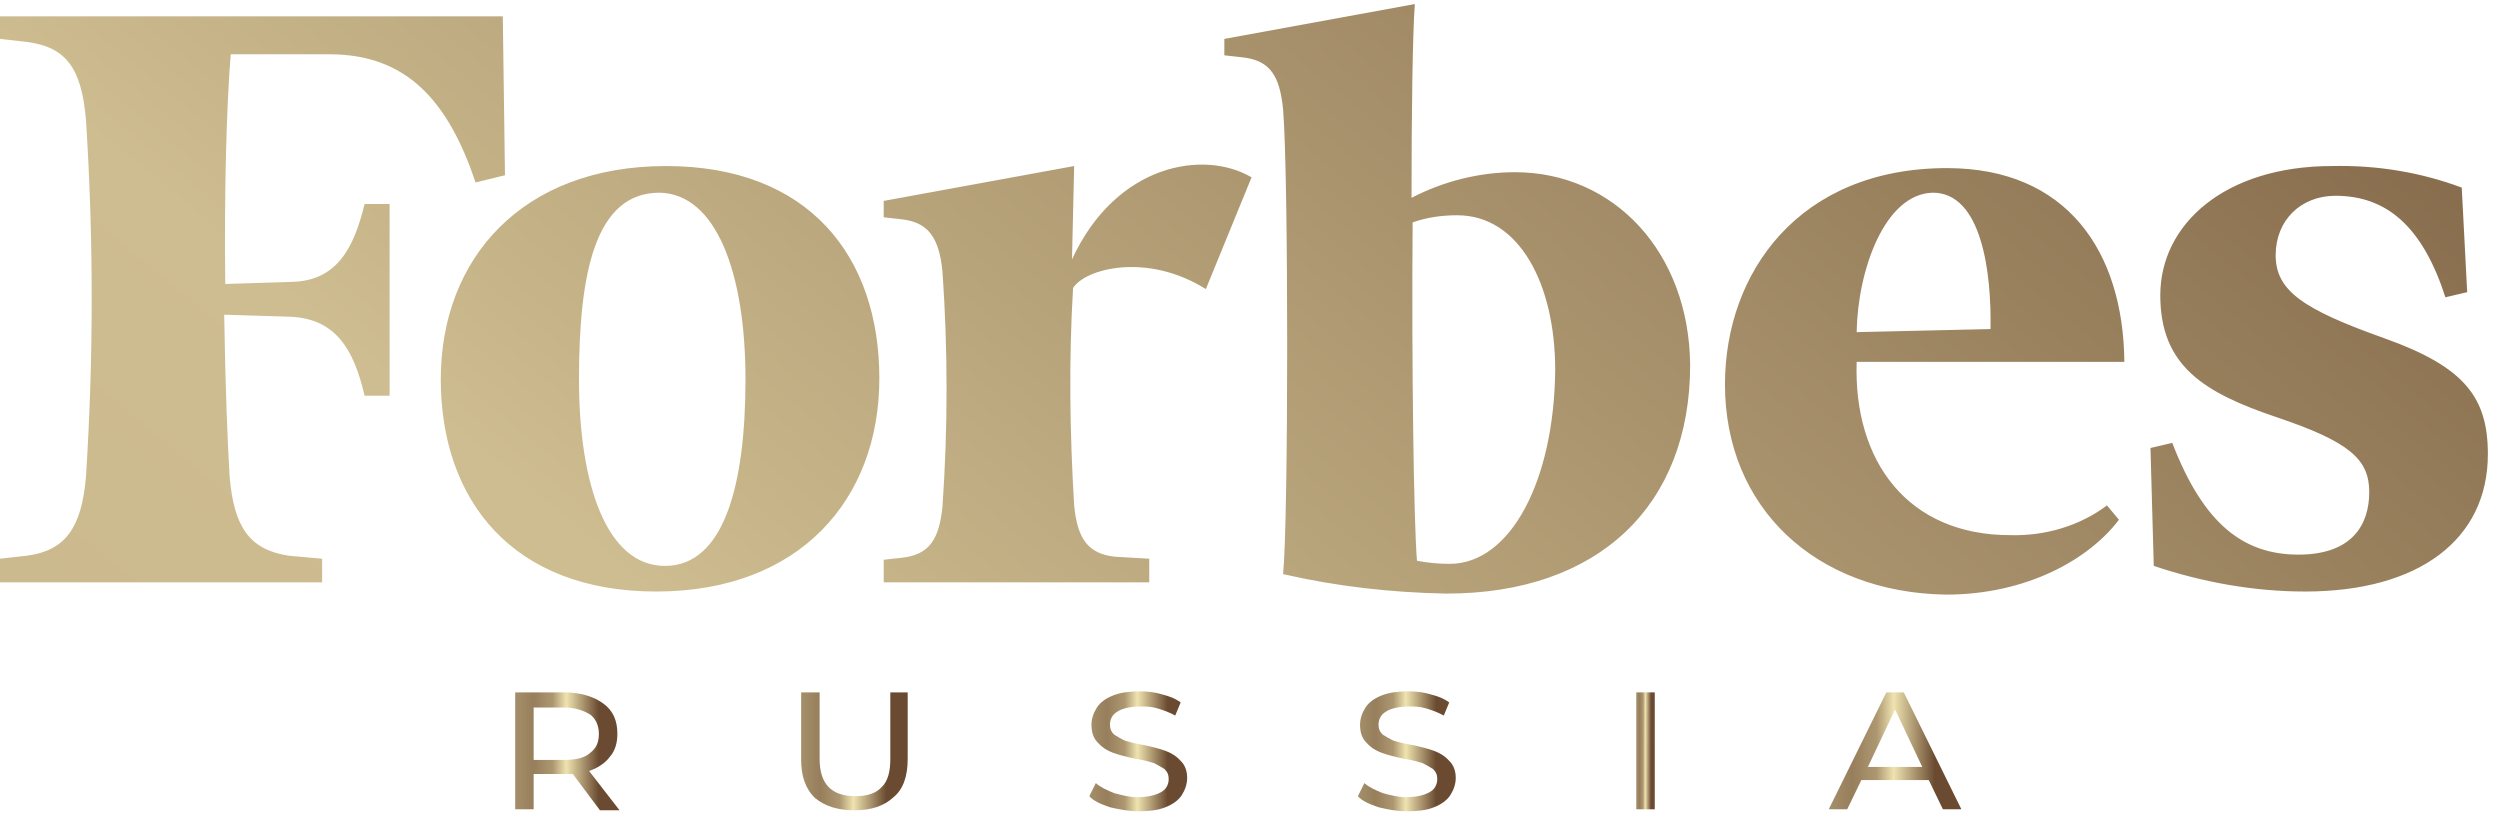 <?xml version="1.0" encoding="UTF-8"?> <svg xmlns="http://www.w3.org/2000/svg" width="103" height="34" viewBox="0 0 103 34" fill="none"><path d="M62.415 7.095C60.935 7.095 59.455 7.475 58.155 8.151C58.155 4.56 58.2 1.434 58.29 0.167L50.443 1.603V2.279L51.205 2.364C52.326 2.49 52.73 3.124 52.864 4.518C53.088 7.179 53.088 21.372 52.864 23.653C55.061 24.16 57.303 24.413 59.59 24.456C65.867 24.456 69.634 20.823 69.634 15.036C69.589 10.389 66.495 7.095 62.415 7.095ZM59.724 23.231C59.276 23.231 58.828 23.188 58.379 23.104C58.245 21.499 58.155 14.951 58.2 9.164C58.783 8.953 59.41 8.869 60.038 8.869C62.594 8.869 64.074 11.699 64.074 15.247C64.029 19.809 62.235 23.231 59.724 23.231ZM20.805 7.221L19.594 7.517C18.473 4.18 16.77 2.237 13.586 2.237H9.506C9.326 4.433 9.237 7.982 9.281 11.699L12.017 11.614C13.855 11.572 14.572 10.263 15.021 8.404H16.052V16.303H15.021C14.572 14.36 13.81 13.135 11.972 13.05L9.237 12.966C9.281 15.796 9.371 18.204 9.461 19.64C9.64 21.71 10.268 22.639 11.882 22.893L13.272 23.019V23.991H0V23.019L1.121 22.893C2.69 22.681 3.363 21.752 3.542 19.64C3.856 14.74 3.856 9.84 3.542 4.94C3.363 2.828 2.735 1.941 1.121 1.73L0 1.603V0.674H20.715L20.805 7.221ZM27.441 6.841C33.36 6.841 36.229 10.601 36.229 15.585C36.229 20.569 32.956 24.371 27.037 24.371C21.119 24.371 18.16 20.612 18.16 15.627C18.16 10.643 21.522 6.841 27.441 6.841ZM27.172 7.939C24.526 7.939 23.854 11.234 23.854 15.627C23.854 20.02 25.02 23.315 27.396 23.315C29.817 23.315 30.714 20.02 30.714 15.627C30.714 11.234 29.503 7.982 27.172 7.939ZM71.069 15.838C71.069 11.234 74.118 6.926 80.216 6.926C85.148 6.926 87.479 10.347 87.524 14.909H76.494C76.359 19.006 78.601 22.048 82.816 22.048C84.251 22.09 85.686 21.668 86.807 20.823L87.3 21.414C86.089 23.019 83.534 24.498 80.171 24.498C74.79 24.413 71.069 20.907 71.069 15.838ZM76.494 13.684L82.009 13.557C82.054 11.234 81.65 7.939 79.632 7.939C77.66 7.982 76.539 11.107 76.494 13.684ZM101.648 12.037L100.751 12.248C99.81 9.333 98.33 8.066 96.223 8.066C94.788 8.066 93.757 9.08 93.757 10.516C93.757 11.995 94.922 12.755 98.24 13.938C101.558 15.12 102.5 16.387 102.5 18.711C102.5 22.217 99.675 24.371 94.967 24.371C92.86 24.371 90.752 23.991 88.735 23.315L88.6 18.457L89.497 18.246C90.797 21.625 92.456 22.85 94.698 22.85C96.94 22.85 97.613 21.583 97.613 20.274C97.613 18.922 96.806 18.204 93.801 17.19C90.797 16.176 89.004 15.078 89.004 12.163C89.004 9.249 91.649 6.841 96.088 6.841C97.927 6.799 99.72 7.095 101.424 7.728L101.648 12.037ZM49.681 11.91C47.259 10.389 44.704 11.065 44.21 11.868C44.031 14.867 44.076 17.824 44.255 20.823C44.39 22.217 44.838 22.808 45.914 22.935L47.349 23.019V23.991H36.409V23.062L37.171 22.977C38.292 22.85 38.695 22.217 38.83 20.865C39.054 17.655 39.054 14.402 38.83 11.192C38.695 9.798 38.247 9.164 37.171 9.038L36.409 8.953V8.277L44.255 6.841L44.166 10.685C46.004 6.714 49.636 6.165 51.564 7.306L49.681 11.91Z" fill="url(#paint0_linear_9764_369)"></path><path d="M24.719 33.384L23.599 31.889C23.465 31.889 23.33 31.889 23.285 31.889H21.986V33.343H21.225V28.526H23.241C23.913 28.526 24.45 28.692 24.854 28.983C25.257 29.274 25.436 29.689 25.436 30.229C25.436 30.602 25.346 30.934 25.122 31.184C24.943 31.433 24.63 31.64 24.271 31.765L25.526 33.384H24.719ZM24.316 31.017C24.585 30.81 24.674 30.561 24.674 30.229C24.674 29.896 24.54 29.606 24.316 29.44C24.047 29.274 23.689 29.149 23.241 29.149H21.986V31.308H23.241C23.733 31.308 24.092 31.225 24.316 31.017Z" fill="url(#paint1_linear_9764_369)"></path><path d="M33.589 32.886C33.186 32.512 33.007 31.973 33.007 31.308V28.526H33.768V31.267C33.768 32.305 34.261 32.803 35.247 32.803C35.74 32.803 36.098 32.678 36.322 32.429C36.591 32.18 36.681 31.765 36.681 31.267V28.526H37.397V31.267C37.397 31.973 37.218 32.512 36.815 32.844C36.412 33.218 35.874 33.384 35.202 33.384C34.53 33.384 33.992 33.218 33.589 32.886Z" fill="url(#paint2_linear_9764_369)"></path><path d="M45.731 33.259C45.372 33.135 45.059 33.01 44.879 32.802L45.148 32.263C45.327 32.429 45.596 32.553 45.91 32.678C46.223 32.761 46.537 32.844 46.851 32.844C47.299 32.844 47.612 32.761 47.836 32.636C48.06 32.512 48.15 32.304 48.15 32.097C48.15 31.93 48.105 31.806 47.971 31.681C47.836 31.598 47.702 31.515 47.523 31.432C47.343 31.391 47.119 31.308 46.806 31.266C46.403 31.183 46.089 31.1 45.865 31.017C45.641 30.934 45.417 30.809 45.238 30.602C45.059 30.436 44.969 30.187 44.969 29.855C44.969 29.605 45.059 29.356 45.193 29.149C45.327 28.941 45.551 28.775 45.865 28.651C46.179 28.526 46.537 28.484 46.985 28.484C47.299 28.484 47.612 28.526 47.881 28.609C48.195 28.692 48.419 28.775 48.643 28.941L48.419 29.481C48.195 29.356 47.971 29.273 47.702 29.19C47.433 29.107 47.209 29.107 46.985 29.107C46.582 29.107 46.223 29.19 46.044 29.315C45.82 29.439 45.731 29.647 45.731 29.855C45.731 30.021 45.775 30.145 45.91 30.27C46.044 30.353 46.179 30.436 46.358 30.519C46.537 30.56 46.761 30.643 47.075 30.685C47.478 30.768 47.791 30.851 48.015 30.934C48.239 31.017 48.464 31.142 48.643 31.349C48.822 31.515 48.911 31.764 48.911 32.055C48.911 32.304 48.822 32.553 48.688 32.761C48.553 32.968 48.329 33.135 48.015 33.259C47.702 33.384 47.343 33.425 46.895 33.425C46.492 33.425 46.089 33.342 45.731 33.259Z" fill="url(#paint3_linear_9764_369)"></path><path d="M56.796 33.259C56.438 33.135 56.124 33.01 55.945 32.802L56.214 32.263C56.393 32.429 56.662 32.553 56.975 32.678C57.289 32.761 57.602 32.844 57.916 32.844C58.364 32.844 58.678 32.761 58.902 32.636C59.126 32.512 59.215 32.304 59.215 32.097C59.215 31.93 59.17 31.806 59.036 31.681C58.902 31.598 58.767 31.515 58.588 31.432C58.409 31.391 58.185 31.308 57.871 31.266C57.468 31.183 57.154 31.1 56.93 31.017C56.706 30.934 56.482 30.809 56.303 30.602C56.124 30.436 56.034 30.187 56.034 29.855C56.034 29.605 56.124 29.356 56.258 29.149C56.393 28.941 56.617 28.775 56.93 28.651C57.244 28.526 57.602 28.484 58.05 28.484C58.364 28.484 58.678 28.526 58.947 28.609C59.26 28.692 59.484 28.775 59.708 28.941L59.484 29.481C59.26 29.356 59.036 29.273 58.767 29.19C58.498 29.107 58.275 29.107 58.05 29.107C57.647 29.107 57.289 29.19 57.11 29.315C56.886 29.439 56.796 29.647 56.796 29.855C56.796 30.021 56.841 30.145 56.975 30.27C57.11 30.353 57.244 30.436 57.423 30.519C57.602 30.56 57.827 30.643 58.14 30.685C58.543 30.768 58.857 30.851 59.081 30.934C59.305 31.017 59.529 31.142 59.708 31.349C59.887 31.515 59.977 31.764 59.977 32.055C59.977 32.304 59.887 32.553 59.753 32.761C59.618 32.968 59.395 33.135 59.081 33.259C58.767 33.384 58.409 33.425 57.961 33.425C57.513 33.425 57.154 33.342 56.796 33.259Z" fill="url(#paint4_linear_9764_369)"></path><path d="M67.414 28.526H68.176V33.343H67.414V28.526Z" fill="url(#paint5_linear_9764_369)"></path><path d="M79.465 32.139H76.688L76.105 33.343H75.344L77.718 28.526H78.435L80.809 33.343H80.048L79.465 32.139ZM79.197 31.599L78.077 29.232L76.957 31.599H79.197Z" fill="url(#paint6_linear_9764_369)"></path><defs><linearGradient id="paint0_linear_9764_369" x1="-363.35" y1="38.833" x2="-121.363" y2="-254.003" gradientUnits="userSpaceOnUse"><stop stop-color="#A18B66"></stop><stop offset="0.683" stop-color="#CEBD90"></stop><stop offset="0.899" stop-color="#6F5136"></stop></linearGradient><linearGradient id="paint1_linear_9764_369" x1="21.225" y1="30.793" x2="25.526" y2="30.797" gradientUnits="userSpaceOnUse"><stop stop-color="#A58F6A"></stop><stop offset="0.178" stop-color="#977E5C"></stop><stop offset="0.361" stop-color="#AD9771"></stop><stop offset="0.49" stop-color="#EFE3B0"></stop><stop offset="0.8" stop-color="#6A4B31"></stop></linearGradient><linearGradient id="paint2_linear_9764_369" x1="33.007" y1="30.793" x2="37.398" y2="30.797" gradientUnits="userSpaceOnUse"><stop stop-color="#A58F6A"></stop><stop offset="0.178" stop-color="#977E5C"></stop><stop offset="0.361" stop-color="#AD9771"></stop><stop offset="0.49" stop-color="#EFE3B0"></stop><stop offset="0.8" stop-color="#6A4B31"></stop></linearGradient><linearGradient id="paint3_linear_9764_369" x1="44.879" y1="30.79" x2="48.912" y2="30.793" gradientUnits="userSpaceOnUse"><stop stop-color="#A58F6A"></stop><stop offset="0.178" stop-color="#977E5C"></stop><stop offset="0.361" stop-color="#AD9771"></stop><stop offset="0.49" stop-color="#EFE3B0"></stop><stop offset="0.8" stop-color="#6A4B31"></stop></linearGradient><linearGradient id="paint4_linear_9764_369" x1="55.945" y1="30.79" x2="59.977" y2="30.793" gradientUnits="userSpaceOnUse"><stop stop-color="#A58F6A"></stop><stop offset="0.178" stop-color="#977E5C"></stop><stop offset="0.361" stop-color="#AD9771"></stop><stop offset="0.49" stop-color="#EFE3B0"></stop><stop offset="0.8" stop-color="#6A4B31"></stop></linearGradient><linearGradient id="paint5_linear_9764_369" x1="67.414" y1="30.773" x2="68.176" y2="30.774" gradientUnits="userSpaceOnUse"><stop stop-color="#A58F6A"></stop><stop offset="0.178" stop-color="#977E5C"></stop><stop offset="0.361" stop-color="#AD9771"></stop><stop offset="0.49" stop-color="#EFE3B0"></stop><stop offset="0.8" stop-color="#6A4B31"></stop></linearGradient><linearGradient id="paint6_linear_9764_369" x1="75.344" y1="30.773" x2="80.81" y2="30.78" gradientUnits="userSpaceOnUse"><stop stop-color="#A58F6A"></stop><stop offset="0.178" stop-color="#977E5C"></stop><stop offset="0.361" stop-color="#AD9771"></stop><stop offset="0.49" stop-color="#EFE3B0"></stop><stop offset="0.8" stop-color="#6A4B31"></stop></linearGradient></defs></svg> 